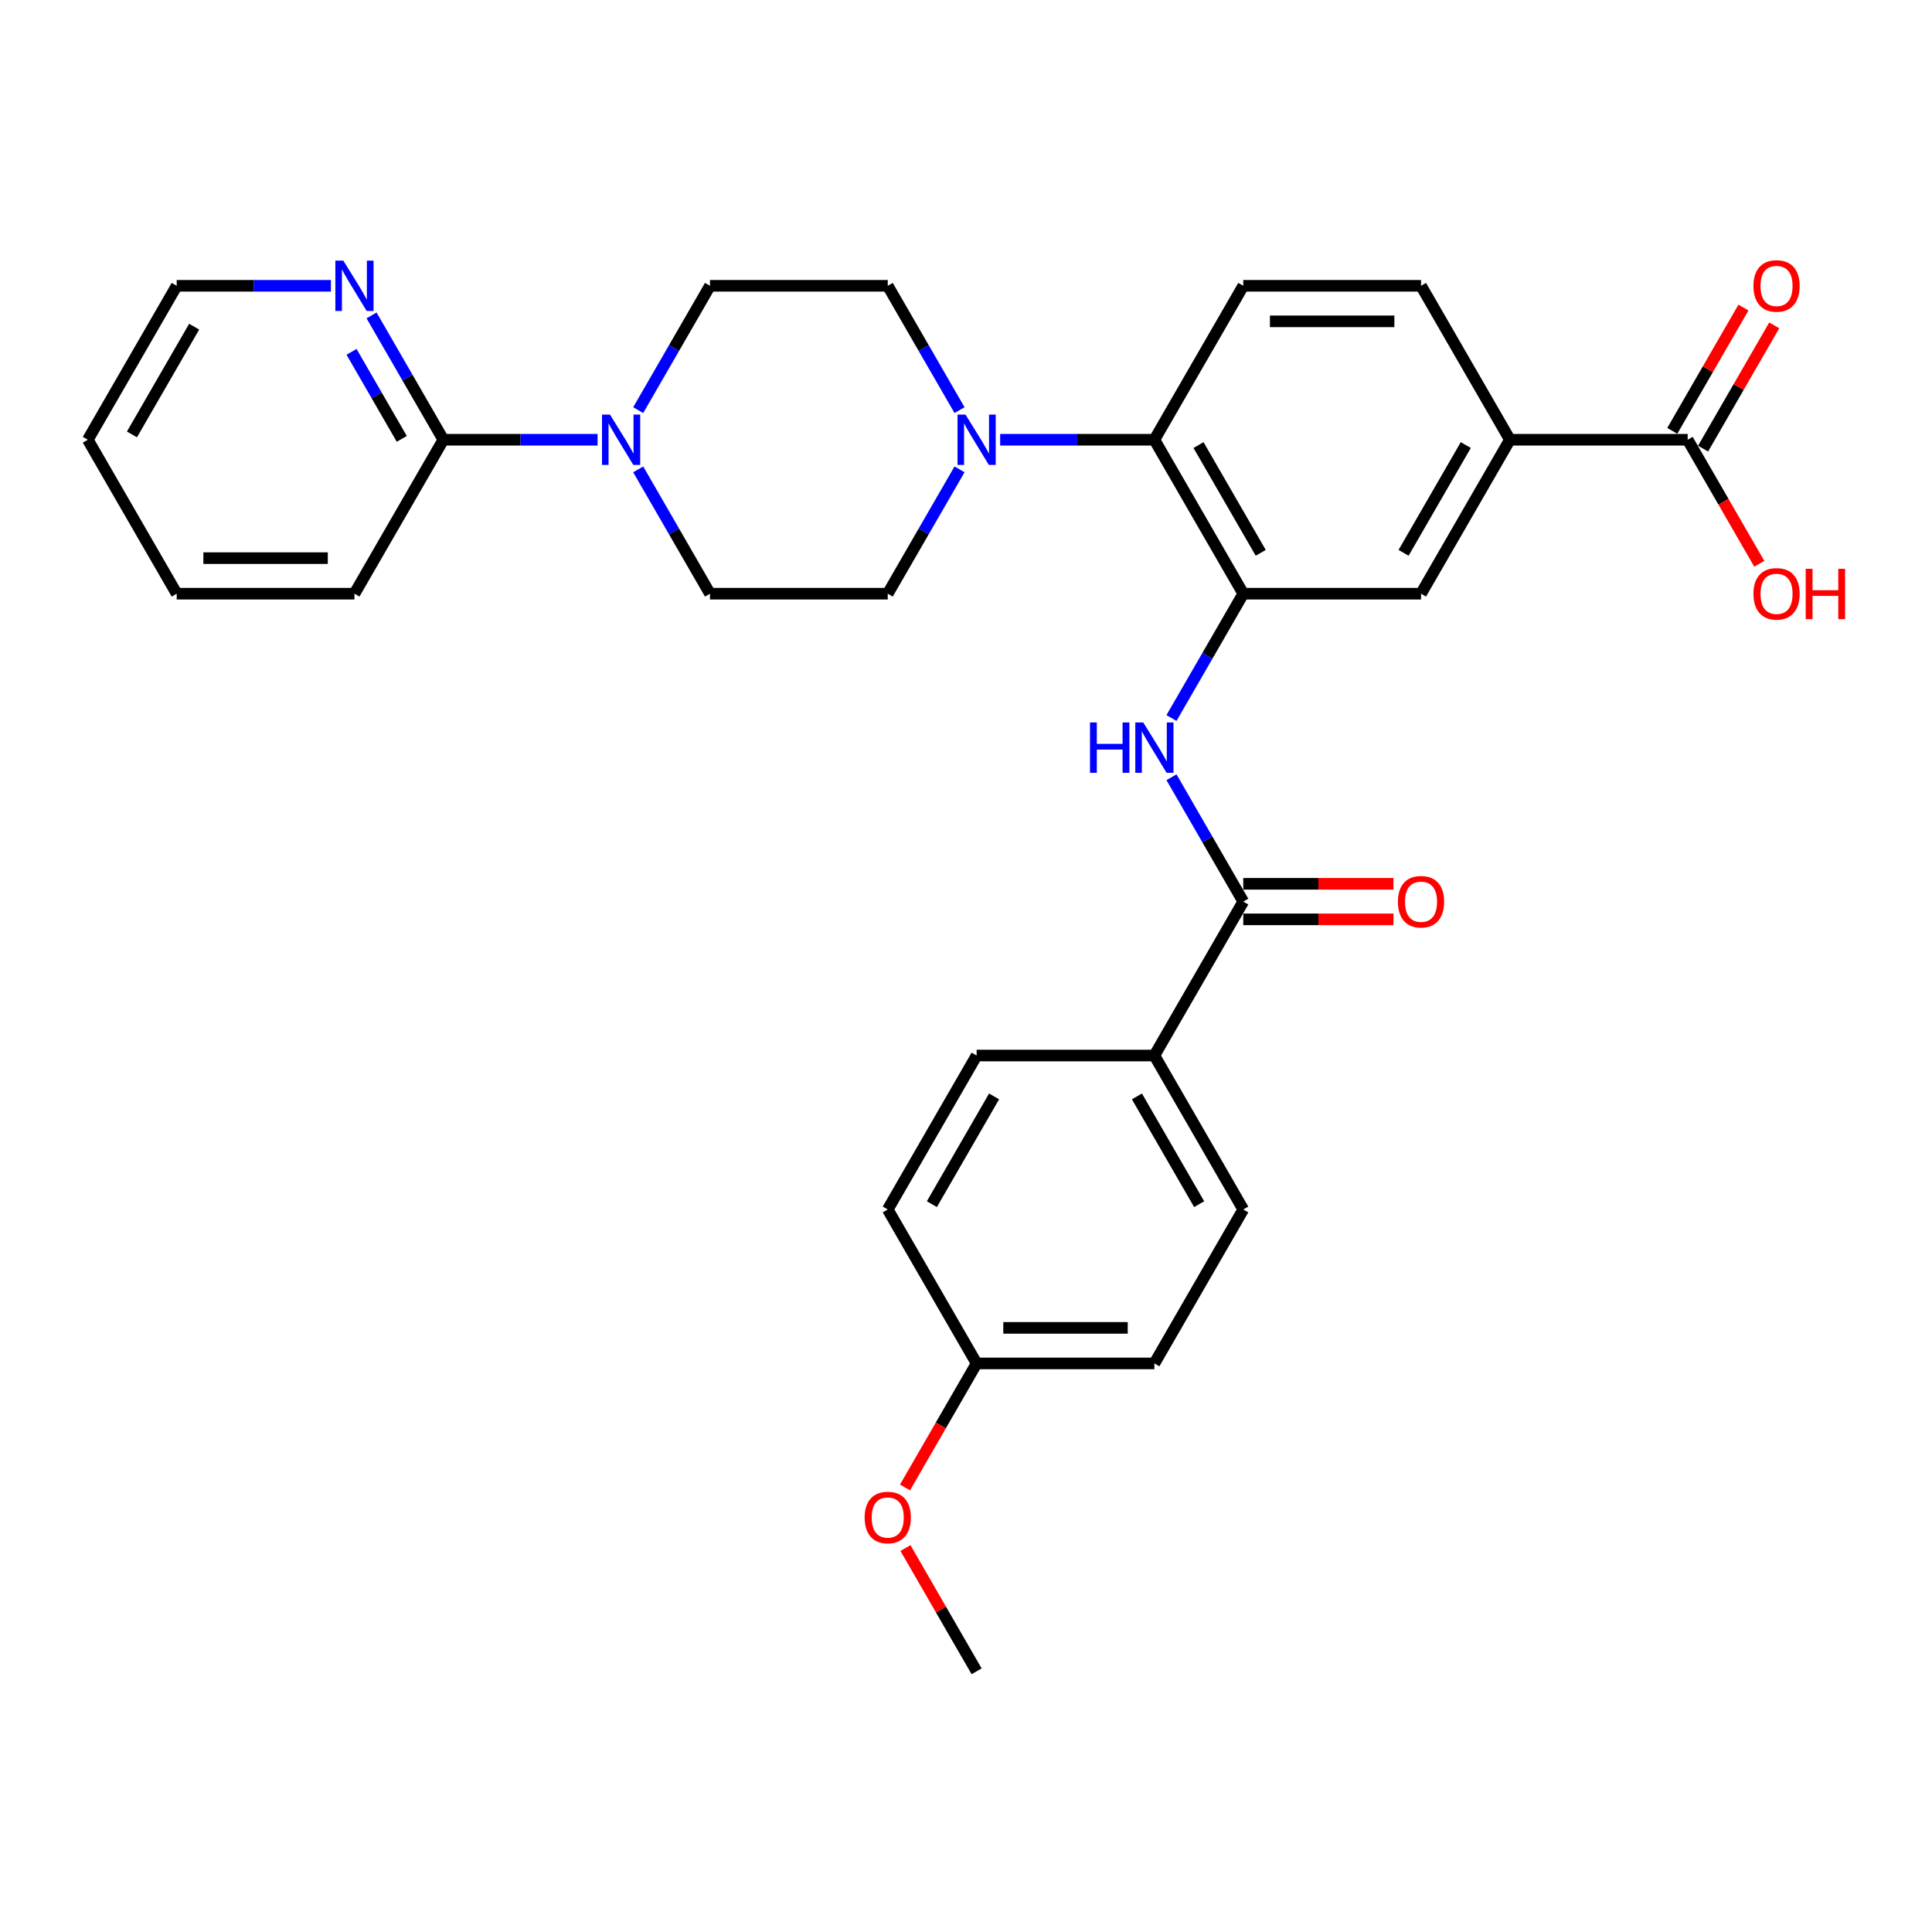 <?xml version='1.0' encoding='iso-8859-1'?>
<svg version='1.1' baseProfile='full'
              xmlns='http://www.w3.org/2000/svg'
                      xmlns:rdkit='http://www.rdkit.org/xml'
                      xmlns:xlink='http://www.w3.org/1999/xlink'
                  xml:space='preserve'
width='1000px' height='1000px' viewBox='0 0 1000 1000'>
<!-- END OF HEADER -->
<rect style='opacity:1.0;fill:#FFFFFF;stroke:none' width='1000' height='1000' x='0' y='0'> </rect>
<path class='bond-0' d='M 643.514,307.294 L 624.936,339.471' style='fill:none;fill-rule:evenodd;stroke:#000000;stroke-width:6px;stroke-linecap:butt;stroke-linejoin:miter;stroke-opacity:1' />
<path class='bond-0' d='M 624.936,339.471 L 606.359,371.648' style='fill:none;fill-rule:evenodd;stroke:#0000FF;stroke-width:6px;stroke-linecap:butt;stroke-linejoin:miter;stroke-opacity:1' />
<path class='bond-4' d='M 643.514,307.294 L 597.509,227.612' style='fill:none;fill-rule:evenodd;stroke:#000000;stroke-width:6px;stroke-linecap:butt;stroke-linejoin:miter;stroke-opacity:1' />
<path class='bond-4' d='M 652.549,286.141 L 620.346,230.363' style='fill:none;fill-rule:evenodd;stroke:#000000;stroke-width:6px;stroke-linecap:butt;stroke-linejoin:miter;stroke-opacity:1' />
<path class='bond-8' d='M 643.514,307.294 L 735.523,307.294' style='fill:none;fill-rule:evenodd;stroke:#000000;stroke-width:6px;stroke-linecap:butt;stroke-linejoin:miter;stroke-opacity:1' />
<path class='bond-1' d='M 606.359,402.305 L 624.936,434.482' style='fill:none;fill-rule:evenodd;stroke:#0000FF;stroke-width:6px;stroke-linecap:butt;stroke-linejoin:miter;stroke-opacity:1' />
<path class='bond-1' d='M 624.936,434.482 L 643.514,466.659' style='fill:none;fill-rule:evenodd;stroke:#000000;stroke-width:6px;stroke-linecap:butt;stroke-linejoin:miter;stroke-opacity:1' />
<path class='bond-10' d='M 643.514,466.659 L 597.509,546.341' style='fill:none;fill-rule:evenodd;stroke:#000000;stroke-width:6px;stroke-linecap:butt;stroke-linejoin:miter;stroke-opacity:1' />
<path class='bond-16' d='M 643.514,475.86 L 682.388,475.86' style='fill:none;fill-rule:evenodd;stroke:#000000;stroke-width:6px;stroke-linecap:butt;stroke-linejoin:miter;stroke-opacity:1' />
<path class='bond-16' d='M 682.388,475.86 L 721.261,475.86' style='fill:none;fill-rule:evenodd;stroke:#FF0000;stroke-width:6px;stroke-linecap:butt;stroke-linejoin:miter;stroke-opacity:1' />
<path class='bond-16' d='M 643.514,457.458 L 682.388,457.458' style='fill:none;fill-rule:evenodd;stroke:#000000;stroke-width:6px;stroke-linecap:butt;stroke-linejoin:miter;stroke-opacity:1' />
<path class='bond-16' d='M 682.388,457.458 L 721.261,457.458' style='fill:none;fill-rule:evenodd;stroke:#FF0000;stroke-width:6px;stroke-linecap:butt;stroke-linejoin:miter;stroke-opacity:1' />
<path class='bond-2' d='M 517.682,227.612 L 557.596,227.612' style='fill:none;fill-rule:evenodd;stroke:#0000FF;stroke-width:6px;stroke-linecap:butt;stroke-linejoin:miter;stroke-opacity:1' />
<path class='bond-2' d='M 557.596,227.612 L 597.509,227.612' style='fill:none;fill-rule:evenodd;stroke:#000000;stroke-width:6px;stroke-linecap:butt;stroke-linejoin:miter;stroke-opacity:1' />
<path class='bond-14' d='M 496.65,212.283 L 478.073,180.107' style='fill:none;fill-rule:evenodd;stroke:#0000FF;stroke-width:6px;stroke-linecap:butt;stroke-linejoin:miter;stroke-opacity:1' />
<path class='bond-14' d='M 478.073,180.107 L 459.496,147.93' style='fill:none;fill-rule:evenodd;stroke:#000000;stroke-width:6px;stroke-linecap:butt;stroke-linejoin:miter;stroke-opacity:1' />
<path class='bond-15' d='M 496.65,242.941 L 478.073,275.117' style='fill:none;fill-rule:evenodd;stroke:#0000FF;stroke-width:6px;stroke-linecap:butt;stroke-linejoin:miter;stroke-opacity:1' />
<path class='bond-15' d='M 478.073,275.117 L 459.496,307.294' style='fill:none;fill-rule:evenodd;stroke:#000000;stroke-width:6px;stroke-linecap:butt;stroke-linejoin:miter;stroke-opacity:1' />
<path class='bond-3' d='M 330.332,242.941 L 348.909,275.117' style='fill:none;fill-rule:evenodd;stroke:#0000FF;stroke-width:6px;stroke-linecap:butt;stroke-linejoin:miter;stroke-opacity:1' />
<path class='bond-3' d='M 348.909,275.117 L 367.486,307.294' style='fill:none;fill-rule:evenodd;stroke:#000000;stroke-width:6px;stroke-linecap:butt;stroke-linejoin:miter;stroke-opacity:1' />
<path class='bond-5' d='M 309.3,227.612 L 269.386,227.612' style='fill:none;fill-rule:evenodd;stroke:#0000FF;stroke-width:6px;stroke-linecap:butt;stroke-linejoin:miter;stroke-opacity:1' />
<path class='bond-5' d='M 269.386,227.612 L 229.473,227.612' style='fill:none;fill-rule:evenodd;stroke:#000000;stroke-width:6px;stroke-linecap:butt;stroke-linejoin:miter;stroke-opacity:1' />
<path class='bond-32' d='M 330.332,212.283 L 348.909,180.107' style='fill:none;fill-rule:evenodd;stroke:#0000FF;stroke-width:6px;stroke-linecap:butt;stroke-linejoin:miter;stroke-opacity:1' />
<path class='bond-32' d='M 348.909,180.107 L 367.486,147.93' style='fill:none;fill-rule:evenodd;stroke:#000000;stroke-width:6px;stroke-linecap:butt;stroke-linejoin:miter;stroke-opacity:1' />
<path class='bond-9' d='M 597.509,227.612 L 643.514,147.93' style='fill:none;fill-rule:evenodd;stroke:#000000;stroke-width:6px;stroke-linecap:butt;stroke-linejoin:miter;stroke-opacity:1' />
<path class='bond-11' d='M 229.473,227.612 L 210.895,195.435' style='fill:none;fill-rule:evenodd;stroke:#000000;stroke-width:6px;stroke-linecap:butt;stroke-linejoin:miter;stroke-opacity:1' />
<path class='bond-11' d='M 210.895,195.435 L 192.318,163.259' style='fill:none;fill-rule:evenodd;stroke:#0000FF;stroke-width:6px;stroke-linecap:butt;stroke-linejoin:miter;stroke-opacity:1' />
<path class='bond-11' d='M 207.963,227.16 L 194.959,204.636' style='fill:none;fill-rule:evenodd;stroke:#000000;stroke-width:6px;stroke-linecap:butt;stroke-linejoin:miter;stroke-opacity:1' />
<path class='bond-11' d='M 194.959,204.636 L 181.955,182.112' style='fill:none;fill-rule:evenodd;stroke:#0000FF;stroke-width:6px;stroke-linecap:butt;stroke-linejoin:miter;stroke-opacity:1' />
<path class='bond-26' d='M 229.473,227.612 L 183.468,307.294' style='fill:none;fill-rule:evenodd;stroke:#000000;stroke-width:6px;stroke-linecap:butt;stroke-linejoin:miter;stroke-opacity:1' />
<path class='bond-6' d='M 873.536,227.612 L 781.527,227.612' style='fill:none;fill-rule:evenodd;stroke:#000000;stroke-width:6px;stroke-linecap:butt;stroke-linejoin:miter;stroke-opacity:1' />
<path class='bond-18' d='M 881.505,232.212 L 899.923,200.312' style='fill:none;fill-rule:evenodd;stroke:#000000;stroke-width:6px;stroke-linecap:butt;stroke-linejoin:miter;stroke-opacity:1' />
<path class='bond-18' d='M 899.923,200.312 L 918.34,168.411' style='fill:none;fill-rule:evenodd;stroke:#FF0000;stroke-width:6px;stroke-linecap:butt;stroke-linejoin:miter;stroke-opacity:1' />
<path class='bond-18' d='M 865.568,223.012 L 883.986,191.111' style='fill:none;fill-rule:evenodd;stroke:#000000;stroke-width:6px;stroke-linecap:butt;stroke-linejoin:miter;stroke-opacity:1' />
<path class='bond-18' d='M 883.986,191.111 L 902.404,159.21' style='fill:none;fill-rule:evenodd;stroke:#FF0000;stroke-width:6px;stroke-linecap:butt;stroke-linejoin:miter;stroke-opacity:1' />
<path class='bond-21' d='M 873.536,227.612 L 892.071,259.715' style='fill:none;fill-rule:evenodd;stroke:#000000;stroke-width:6px;stroke-linecap:butt;stroke-linejoin:miter;stroke-opacity:1' />
<path class='bond-21' d='M 892.071,259.715 L 910.606,291.818' style='fill:none;fill-rule:evenodd;stroke:#FF0000;stroke-width:6px;stroke-linecap:butt;stroke-linejoin:miter;stroke-opacity:1' />
<path class='bond-7' d='M 781.527,227.612 L 735.523,307.294' style='fill:none;fill-rule:evenodd;stroke:#000000;stroke-width:6px;stroke-linecap:butt;stroke-linejoin:miter;stroke-opacity:1' />
<path class='bond-7' d='M 758.69,230.363 L 726.487,286.141' style='fill:none;fill-rule:evenodd;stroke:#000000;stroke-width:6px;stroke-linecap:butt;stroke-linejoin:miter;stroke-opacity:1' />
<path class='bond-17' d='M 781.527,227.612 L 735.523,147.93' style='fill:none;fill-rule:evenodd;stroke:#000000;stroke-width:6px;stroke-linecap:butt;stroke-linejoin:miter;stroke-opacity:1' />
<path class='bond-31' d='M 643.514,147.93 L 735.523,147.93' style='fill:none;fill-rule:evenodd;stroke:#000000;stroke-width:6px;stroke-linecap:butt;stroke-linejoin:miter;stroke-opacity:1' />
<path class='bond-31' d='M 657.315,166.332 L 721.721,166.332' style='fill:none;fill-rule:evenodd;stroke:#000000;stroke-width:6px;stroke-linecap:butt;stroke-linejoin:miter;stroke-opacity:1' />
<path class='bond-19' d='M 597.509,546.341 L 643.514,626.023' style='fill:none;fill-rule:evenodd;stroke:#000000;stroke-width:6px;stroke-linecap:butt;stroke-linejoin:miter;stroke-opacity:1' />
<path class='bond-19' d='M 588.473,567.494 L 620.677,623.272' style='fill:none;fill-rule:evenodd;stroke:#000000;stroke-width:6px;stroke-linecap:butt;stroke-linejoin:miter;stroke-opacity:1' />
<path class='bond-20' d='M 597.509,546.341 L 505.5,546.341' style='fill:none;fill-rule:evenodd;stroke:#000000;stroke-width:6px;stroke-linecap:butt;stroke-linejoin:miter;stroke-opacity:1' />
<path class='bond-27' d='M 171.286,147.93 L 131.373,147.93' style='fill:none;fill-rule:evenodd;stroke:#0000FF;stroke-width:6px;stroke-linecap:butt;stroke-linejoin:miter;stroke-opacity:1' />
<path class='bond-27' d='M 131.373,147.93 L 91.459,147.93' style='fill:none;fill-rule:evenodd;stroke:#000000;stroke-width:6px;stroke-linecap:butt;stroke-linejoin:miter;stroke-opacity:1' />
<path class='bond-12' d='M 367.486,307.294 L 459.496,307.294' style='fill:none;fill-rule:evenodd;stroke:#000000;stroke-width:6px;stroke-linecap:butt;stroke-linejoin:miter;stroke-opacity:1' />
<path class='bond-13' d='M 367.486,147.93 L 459.496,147.93' style='fill:none;fill-rule:evenodd;stroke:#000000;stroke-width:6px;stroke-linecap:butt;stroke-linejoin:miter;stroke-opacity:1' />
<path class='bond-24' d='M 643.514,626.023 L 597.509,705.705' style='fill:none;fill-rule:evenodd;stroke:#000000;stroke-width:6px;stroke-linecap:butt;stroke-linejoin:miter;stroke-opacity:1' />
<path class='bond-23' d='M 505.5,546.341 L 459.496,626.023' style='fill:none;fill-rule:evenodd;stroke:#000000;stroke-width:6px;stroke-linecap:butt;stroke-linejoin:miter;stroke-opacity:1' />
<path class='bond-23' d='M 514.536,567.494 L 482.333,623.272' style='fill:none;fill-rule:evenodd;stroke:#000000;stroke-width:6px;stroke-linecap:butt;stroke-linejoin:miter;stroke-opacity:1' />
<path class='bond-22' d='M 505.5,705.705 L 459.496,626.023' style='fill:none;fill-rule:evenodd;stroke:#000000;stroke-width:6px;stroke-linecap:butt;stroke-linejoin:miter;stroke-opacity:1' />
<path class='bond-25' d='M 505.5,705.705 L 486.965,737.808' style='fill:none;fill-rule:evenodd;stroke:#000000;stroke-width:6px;stroke-linecap:butt;stroke-linejoin:miter;stroke-opacity:1' />
<path class='bond-25' d='M 486.965,737.808 L 468.431,769.912' style='fill:none;fill-rule:evenodd;stroke:#FF0000;stroke-width:6px;stroke-linecap:butt;stroke-linejoin:miter;stroke-opacity:1' />
<path class='bond-33' d='M 505.5,705.705 L 597.509,705.705' style='fill:none;fill-rule:evenodd;stroke:#000000;stroke-width:6px;stroke-linecap:butt;stroke-linejoin:miter;stroke-opacity:1' />
<path class='bond-33' d='M 519.301,687.304 L 583.708,687.304' style='fill:none;fill-rule:evenodd;stroke:#000000;stroke-width:6px;stroke-linecap:butt;stroke-linejoin:miter;stroke-opacity:1' />
<path class='bond-28' d='M 468.664,801.268 L 487.082,833.169' style='fill:none;fill-rule:evenodd;stroke:#FF0000;stroke-width:6px;stroke-linecap:butt;stroke-linejoin:miter;stroke-opacity:1' />
<path class='bond-28' d='M 487.082,833.169 L 505.5,865.07' style='fill:none;fill-rule:evenodd;stroke:#000000;stroke-width:6px;stroke-linecap:butt;stroke-linejoin:miter;stroke-opacity:1' />
<path class='bond-29' d='M 183.468,307.294 L 91.459,307.294' style='fill:none;fill-rule:evenodd;stroke:#000000;stroke-width:6px;stroke-linecap:butt;stroke-linejoin:miter;stroke-opacity:1' />
<path class='bond-29' d='M 169.667,288.892 L 105.26,288.892' style='fill:none;fill-rule:evenodd;stroke:#000000;stroke-width:6px;stroke-linecap:butt;stroke-linejoin:miter;stroke-opacity:1' />
<path class='bond-34' d='M 91.459,147.93 L 45.455,227.612' style='fill:none;fill-rule:evenodd;stroke:#000000;stroke-width:6px;stroke-linecap:butt;stroke-linejoin:miter;stroke-opacity:1' />
<path class='bond-34' d='M 100.495,169.083 L 68.292,224.861' style='fill:none;fill-rule:evenodd;stroke:#000000;stroke-width:6px;stroke-linecap:butt;stroke-linejoin:miter;stroke-opacity:1' />
<path class='bond-30' d='M 91.459,307.294 L 45.455,227.612' style='fill:none;fill-rule:evenodd;stroke:#000000;stroke-width:6px;stroke-linecap:butt;stroke-linejoin:miter;stroke-opacity:1' />
<path  class='atom-1' d='M 564.183 373.948
L 567.717 373.948
L 567.717 385.026
L 581.04 385.026
L 581.04 373.948
L 584.573 373.948
L 584.573 400.005
L 581.04 400.005
L 581.04 387.97
L 567.717 387.97
L 567.717 400.005
L 564.183 400.005
L 564.183 373.948
' fill='#0000FF'/>
<path  class='atom-1' d='M 591.749 373.948
L 600.288 387.749
Q 601.134 389.111, 602.496 391.577
Q 603.858 394.043, 603.931 394.19
L 603.931 373.948
L 607.391 373.948
L 607.391 400.005
L 603.821 400.005
L 594.657 384.915
Q 593.59 383.149, 592.449 381.125
Q 591.345 379.1, 591.013 378.475
L 591.013 400.005
L 587.627 400.005
L 587.627 373.948
L 591.749 373.948
' fill='#0000FF'/>
<path  class='atom-3' d='M 499.74 214.584
L 508.279 228.385
Q 509.125 229.747, 510.487 232.212
Q 511.849 234.678, 511.922 234.826
L 511.922 214.584
L 515.382 214.584
L 515.382 240.641
L 511.812 240.641
L 502.648 225.551
Q 501.58 223.784, 500.44 221.76
Q 499.335 219.736, 499.004 219.11
L 499.004 240.641
L 495.618 240.641
L 495.618 214.584
L 499.74 214.584
' fill='#0000FF'/>
<path  class='atom-4' d='M 315.722 214.584
L 324.261 228.385
Q 325.107 229.747, 326.469 232.212
Q 327.83 234.678, 327.904 234.826
L 327.904 214.584
L 331.364 214.584
L 331.364 240.641
L 327.794 240.641
L 318.63 225.551
Q 317.562 223.784, 316.421 221.76
Q 315.317 219.736, 314.986 219.11
L 314.986 240.641
L 311.6 240.641
L 311.6 214.584
L 315.722 214.584
' fill='#0000FF'/>
<path  class='atom-12' d='M 177.708 134.901
L 186.247 148.703
Q 187.093 150.064, 188.455 152.53
Q 189.817 154.996, 189.89 155.143
L 189.89 134.901
L 193.35 134.901
L 193.35 160.958
L 189.78 160.958
L 180.616 145.869
Q 179.549 144.102, 178.408 142.078
Q 177.304 140.054, 176.972 139.428
L 176.972 160.958
L 173.586 160.958
L 173.586 134.901
L 177.708 134.901
' fill='#0000FF'/>
<path  class='atom-17' d='M 723.562 466.732
Q 723.562 460.476, 726.653 456.979
Q 729.745 453.483, 735.523 453.483
Q 741.301 453.483, 744.392 456.979
Q 747.484 460.476, 747.484 466.732
Q 747.484 473.063, 744.356 476.669
Q 741.227 480.239, 735.523 480.239
Q 729.781 480.239, 726.653 476.669
Q 723.562 473.099, 723.562 466.732
M 735.523 477.295
Q 739.498 477.295, 741.632 474.645
Q 743.804 471.958, 743.804 466.732
Q 743.804 461.617, 741.632 459.04
Q 739.498 456.427, 735.523 456.427
Q 731.548 456.427, 729.377 459.004
Q 727.242 461.58, 727.242 466.732
Q 727.242 471.995, 729.377 474.645
Q 731.548 477.295, 735.523 477.295
' fill='#FF0000'/>
<path  class='atom-19' d='M 907.58 148.003
Q 907.58 141.747, 910.671 138.25
Q 913.763 134.754, 919.541 134.754
Q 925.319 134.754, 928.411 138.25
Q 931.502 141.747, 931.502 148.003
Q 931.502 154.334, 928.374 157.94
Q 925.246 161.51, 919.541 161.51
Q 913.8 161.51, 910.671 157.94
Q 907.58 154.37, 907.58 148.003
M 919.541 158.566
Q 923.516 158.566, 925.65 155.916
Q 927.822 153.23, 927.822 148.003
Q 927.822 142.888, 925.65 140.311
Q 923.516 137.698, 919.541 137.698
Q 915.566 137.698, 913.395 140.275
Q 911.26 142.851, 911.26 148.003
Q 911.26 153.266, 913.395 155.916
Q 915.566 158.566, 919.541 158.566
' fill='#FF0000'/>
<path  class='atom-22' d='M 907.58 307.368
Q 907.58 301.111, 910.671 297.615
Q 913.763 294.119, 919.541 294.119
Q 925.319 294.119, 928.411 297.615
Q 931.502 301.111, 931.502 307.368
Q 931.502 313.698, 928.374 317.305
Q 925.246 320.875, 919.541 320.875
Q 913.8 320.875, 910.671 317.305
Q 907.58 313.735, 907.58 307.368
M 919.541 317.93
Q 923.516 317.93, 925.65 315.281
Q 927.822 312.594, 927.822 307.368
Q 927.822 302.252, 925.65 299.676
Q 923.516 297.063, 919.541 297.063
Q 915.566 297.063, 913.395 299.639
Q 911.26 302.215, 911.26 307.368
Q 911.26 312.631, 913.395 315.281
Q 915.566 317.93, 919.541 317.93
' fill='#FF0000'/>
<path  class='atom-22' d='M 934.631 294.413
L 938.164 294.413
L 938.164 305.491
L 951.487 305.491
L 951.487 294.413
L 955.02 294.413
L 955.02 320.47
L 951.487 320.47
L 951.487 308.435
L 938.164 308.435
L 938.164 320.47
L 934.631 320.47
L 934.631 294.413
' fill='#FF0000'/>
<path  class='atom-26' d='M 447.534 785.461
Q 447.534 779.205, 450.626 775.708
Q 453.717 772.212, 459.496 772.212
Q 465.274 772.212, 468.365 775.708
Q 471.457 779.205, 471.457 785.461
Q 471.457 791.791, 468.328 795.398
Q 465.2 798.968, 459.496 798.968
Q 453.754 798.968, 450.626 795.398
Q 447.534 791.828, 447.534 785.461
M 459.496 796.024
Q 463.47 796.024, 465.605 793.374
Q 467.776 790.687, 467.776 785.461
Q 467.776 780.345, 465.605 777.769
Q 463.47 775.156, 459.496 775.156
Q 455.521 775.156, 453.349 777.732
Q 451.215 780.309, 451.215 785.461
Q 451.215 790.724, 453.349 793.374
Q 455.521 796.024, 459.496 796.024
' fill='#FF0000'/>
</svg>
